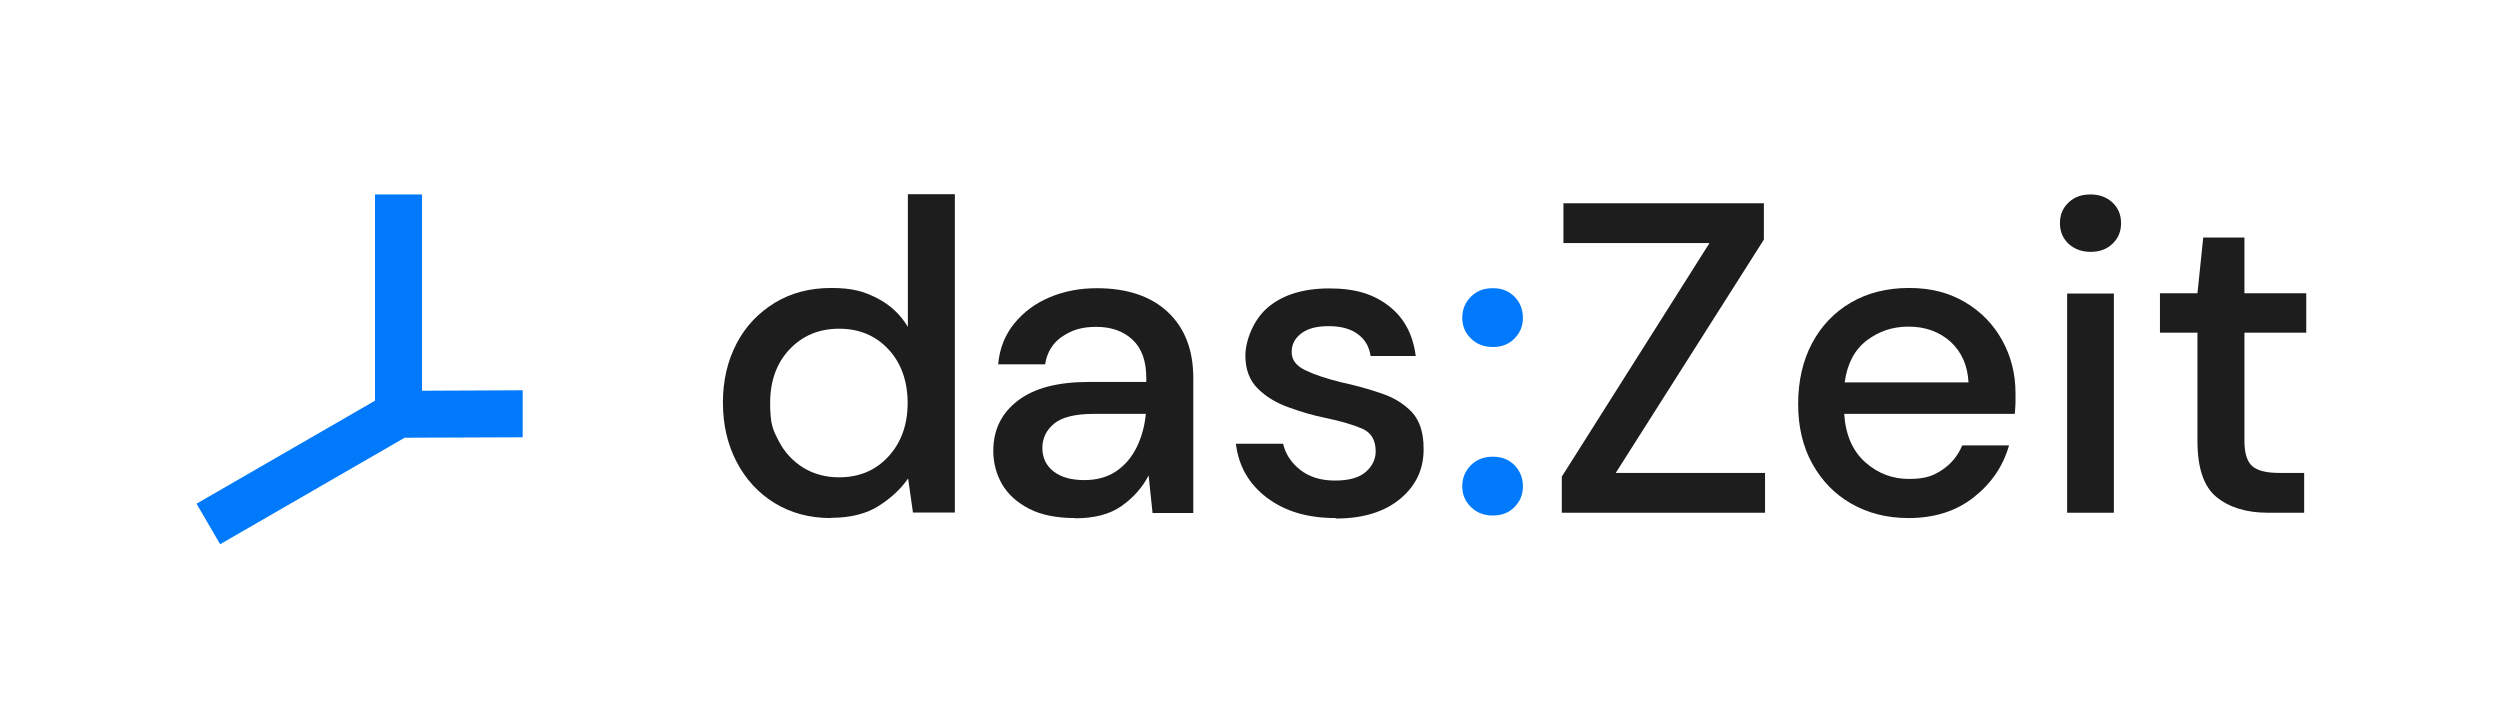 <?xml version="1.0" encoding="UTF-8"?><svg id="uuid-4ee35ca6-6237-4fa5-b79c-e93f5f9dda17" xmlns="http://www.w3.org/2000/svg" viewBox="0 0 1080 305"><defs><style>.uuid-7c253b76-3284-4c80-8d95-d373e5c4c27b{fill:#0079fb;}.uuid-b1842d37-3b4d-4cd4-b5f6-2bd168bd89d1{fill:#1d1d1d;}</style></defs><path class="uuid-b1842d37-3b4d-4cd4-b5f6-2bd168bd89d1" d="m362.5,206.2c8.7,0,15.8-3,21.3-9,5.5-6,8.3-13.7,8.3-23.1s-2.8-17.3-8.3-23.2c-5.5-5.9-12.6-8.9-21.3-8.9s-15.8,3-21.4,8.9c-5.6,5.9-8.4,13.7-8.4,23.2s1.3,11.8,3.8,16.6c2.5,4.8,6.1,8.6,10.6,11.4,4.5,2.7,9.6,4.1,15.4,4.1m-3.6,17.6c-9.2,0-17.3-2.2-24.3-6.5-7-4.3-12.5-10.3-16.4-17.8-3.9-7.5-5.9-16-5.9-25.6s2-18,5.9-25.5c3.9-7.5,9.5-13.3,16.5-17.6,7.1-4.3,15.2-6.4,24.4-6.4s14.1,1.5,19.8,4.4c5.7,2.9,10.1,7.1,13.3,12.4v-57.3h20.3v137.5h-18.1l-2.1-14.7c-3.1,4.5-7.3,8.4-12.6,11.8-5.3,3.4-12.2,5.2-20.6,5.2"/><path class="uuid-b1842d37-3b4d-4cd4-b5f6-2bd168bd89d1" d="m468.4,207.4c5.5,0,10.1-1.3,13.9-3.9,3.8-2.6,6.7-6.1,8.8-10.4,2.1-4.3,3.4-9.1,3.9-14.3h-22.5c-8,0-13.7,1.4-17.1,4.2-3.4,2.8-5.1,6.3-5.1,10.5s1.6,7.7,4.9,10.2c3.2,2.5,7.7,3.7,13.3,3.7m-4,16.4c-8,0-14.6-1.3-19.9-4-5.2-2.7-9.1-6.2-11.7-10.6-2.5-4.4-3.8-9.2-3.8-14.4,0-9.2,3.6-16.4,10.7-21.8,7.1-5.4,17.3-8,30.6-8h24.8v-1.7c0-7.4-2-12.9-6-16.6-4-3.7-9.2-5.5-15.6-5.5s-10.5,1.4-14.6,4.1c-4.1,2.7-6.7,6.8-7.5,12.1h-20.3c.6-6.9,3-12.8,7-17.7,4-4.9,9.1-8.7,15.3-11.3,6.2-2.6,13-3.9,20.3-3.9,13.2,0,23.5,3.5,30.8,10.4,7.3,6.9,10.9,16.4,10.9,28.4v58.3h-17.6l-1.7-16.2c-2.7,5.2-6.6,9.6-11.7,13.2-5.1,3.6-11.8,5.3-20.1,5.3"/><path class="uuid-b1842d37-3b4d-4cd4-b5f6-2bd168bd89d1" d="m576.9,223.8c-12,0-21.8-2.9-29.6-8.8-7.8-5.9-12.2-13.6-13.4-23.3h20.4c1,4.3,3.4,8.1,7.3,11.2s8.9,4.7,15.1,4.7,10.6-1.3,13.4-3.8c2.8-2.5,4.2-5.5,4.2-8.8,0-4.8-1.9-8.1-5.8-9.8-3.9-1.7-9.3-3.3-16.1-4.7-5.4-1.1-10.7-2.7-15.9-4.6-5.3-1.9-9.7-4.6-13.2-8.1-3.5-3.5-5.3-8.2-5.3-14.2s3.2-15.2,9.6-20.7c6.4-5.5,15.3-8.3,26.7-8.3s19.1,2.5,25.7,7.6c6.6,5.1,10.4,12.3,11.6,21.6h-19.5c-.6-4.1-2.5-7.3-5.6-9.5-3.1-2.3-7.3-3.4-12.5-3.4s-9,1-11.8,3.1c-2.8,2.1-4.2,4.8-4.2,8.1s1.9,5.9,5.8,7.8c3.9,1.9,9,3.6,15.4,5.2,6.4,1.4,12.3,3,17.7,4.9,5.4,1.8,9.8,4.6,13.1,8.1,3.3,3.6,5,8.8,5,15.7.1,8.7-3.2,15.9-10,21.6-6.8,5.7-16.1,8.6-27.8,8.6"/><path class="uuid-7c253b76-3284-4c80-8d95-d373e5c4c27b" d="m644.9,222.7c-3.8,0-7-1.2-9.5-3.7-2.5-2.5-3.7-5.4-3.7-8.9s1.2-6.6,3.7-9.1c2.5-2.5,5.6-3.7,9.5-3.7s6.9,1.2,9.4,3.7c2.4,2.5,3.6,5.5,3.6,9.1s-1.2,6.4-3.6,8.9c-2.4,2.5-5.5,3.7-9.4,3.7m0-72.8c-3.8,0-7-1.2-9.5-3.7-2.5-2.5-3.7-5.4-3.7-8.9s1.2-6.6,3.7-9.1c2.5-2.5,5.6-3.7,9.5-3.7s6.9,1.2,9.4,3.7c2.4,2.5,3.6,5.5,3.6,9.1s-1.2,6.4-3.6,8.9c-2.4,2.5-5.5,3.7-9.4,3.7"/><polygon class="uuid-b1842d37-3b4d-4cd4-b5f6-2bd168bd89d1" points="674.7 221.5 674.7 205.9 738.5 105 675.4 105 675.4 87.8 762 87.8 762 103.5 698 204.3 762.5 204.3 762.5 221.5 674.7 221.5"/><path class="uuid-b1842d37-3b4d-4cd4-b5f6-2bd168bd89d1" d="m824.4,141.1c-6.8,0-12.7,2-18,6-5.2,4-8.4,10-9.5,18.1h53.5c-.4-7.4-3-13.2-7.8-17.6-4.8-4.3-10.9-6.5-18.1-6.5m0,82.7c-9.3,0-17.5-2.1-24.7-6.2-7.2-4.1-12.8-9.9-16.9-17.3-4.1-7.4-6.1-16-6.1-25.8s2-18.7,6-26.2c4-7.5,9.6-13.4,16.8-17.6,7.2-4.2,15.6-6.3,25.1-6.3s17.4,2.1,24.3,6.2c6.9,4.1,12.2,9.6,16,16.5,3.8,6.9,5.7,14.5,5.7,22.7s0,2.6,0,4.1c0,1.5-.2,3.1-.3,4.9h-73.7c.6,9.2,3.7,16.1,9.1,20.9,5.4,4.8,11.7,7.2,18.8,7.2s10.5-1.3,14.4-3.9c3.9-2.6,6.8-6.1,8.7-10.6h20.2c-2.5,8.9-7.6,16.4-15.2,22.4-7.6,6-17,9-28.2,9"/><path class="uuid-b1842d37-3b4d-4cd4-b5f6-2bd168bd89d1" d="m893,126.8h20.2v94.7h-20.2v-94.7Zm10.1-18c-3.8,0-7-1.2-9.5-3.5-2.5-2.4-3.7-5.3-3.7-8.9s1.2-6.5,3.7-8.9c2.5-2.4,5.6-3.5,9.5-3.5s7,1.2,9.5,3.5c2.5,2.4,3.7,5.3,3.7,8.9s-1.2,6.5-3.7,8.9c-2.5,2.4-5.6,3.5-9.5,3.5"/><path class="uuid-b1842d37-3b4d-4cd4-b5f6-2bd168bd89d1" d="m979.7,221.5c-9.3,0-16.7-2.3-22.2-6.8-5.5-4.5-8.2-12.6-8.2-24.2v-46.8h-16.2v-17h16.2l2.5-24.1h17.8v24.1h26.7v17h-26.7v46.8c0,5.2,1.1,8.8,3.3,10.8,2.2,2,6.1,3,11.6,3h10.9v17.2h-15.7Z"/><polygon class="uuid-7c253b76-3284-4c80-8d95-d373e5c4c27b" points="225.8 188.9 225.8 168.6 182.3 168.8 182.3 84 162 84 162 173.1 84.9 217.6 95.1 235.1 174.8 189.1 225.8 188.9"/></svg>